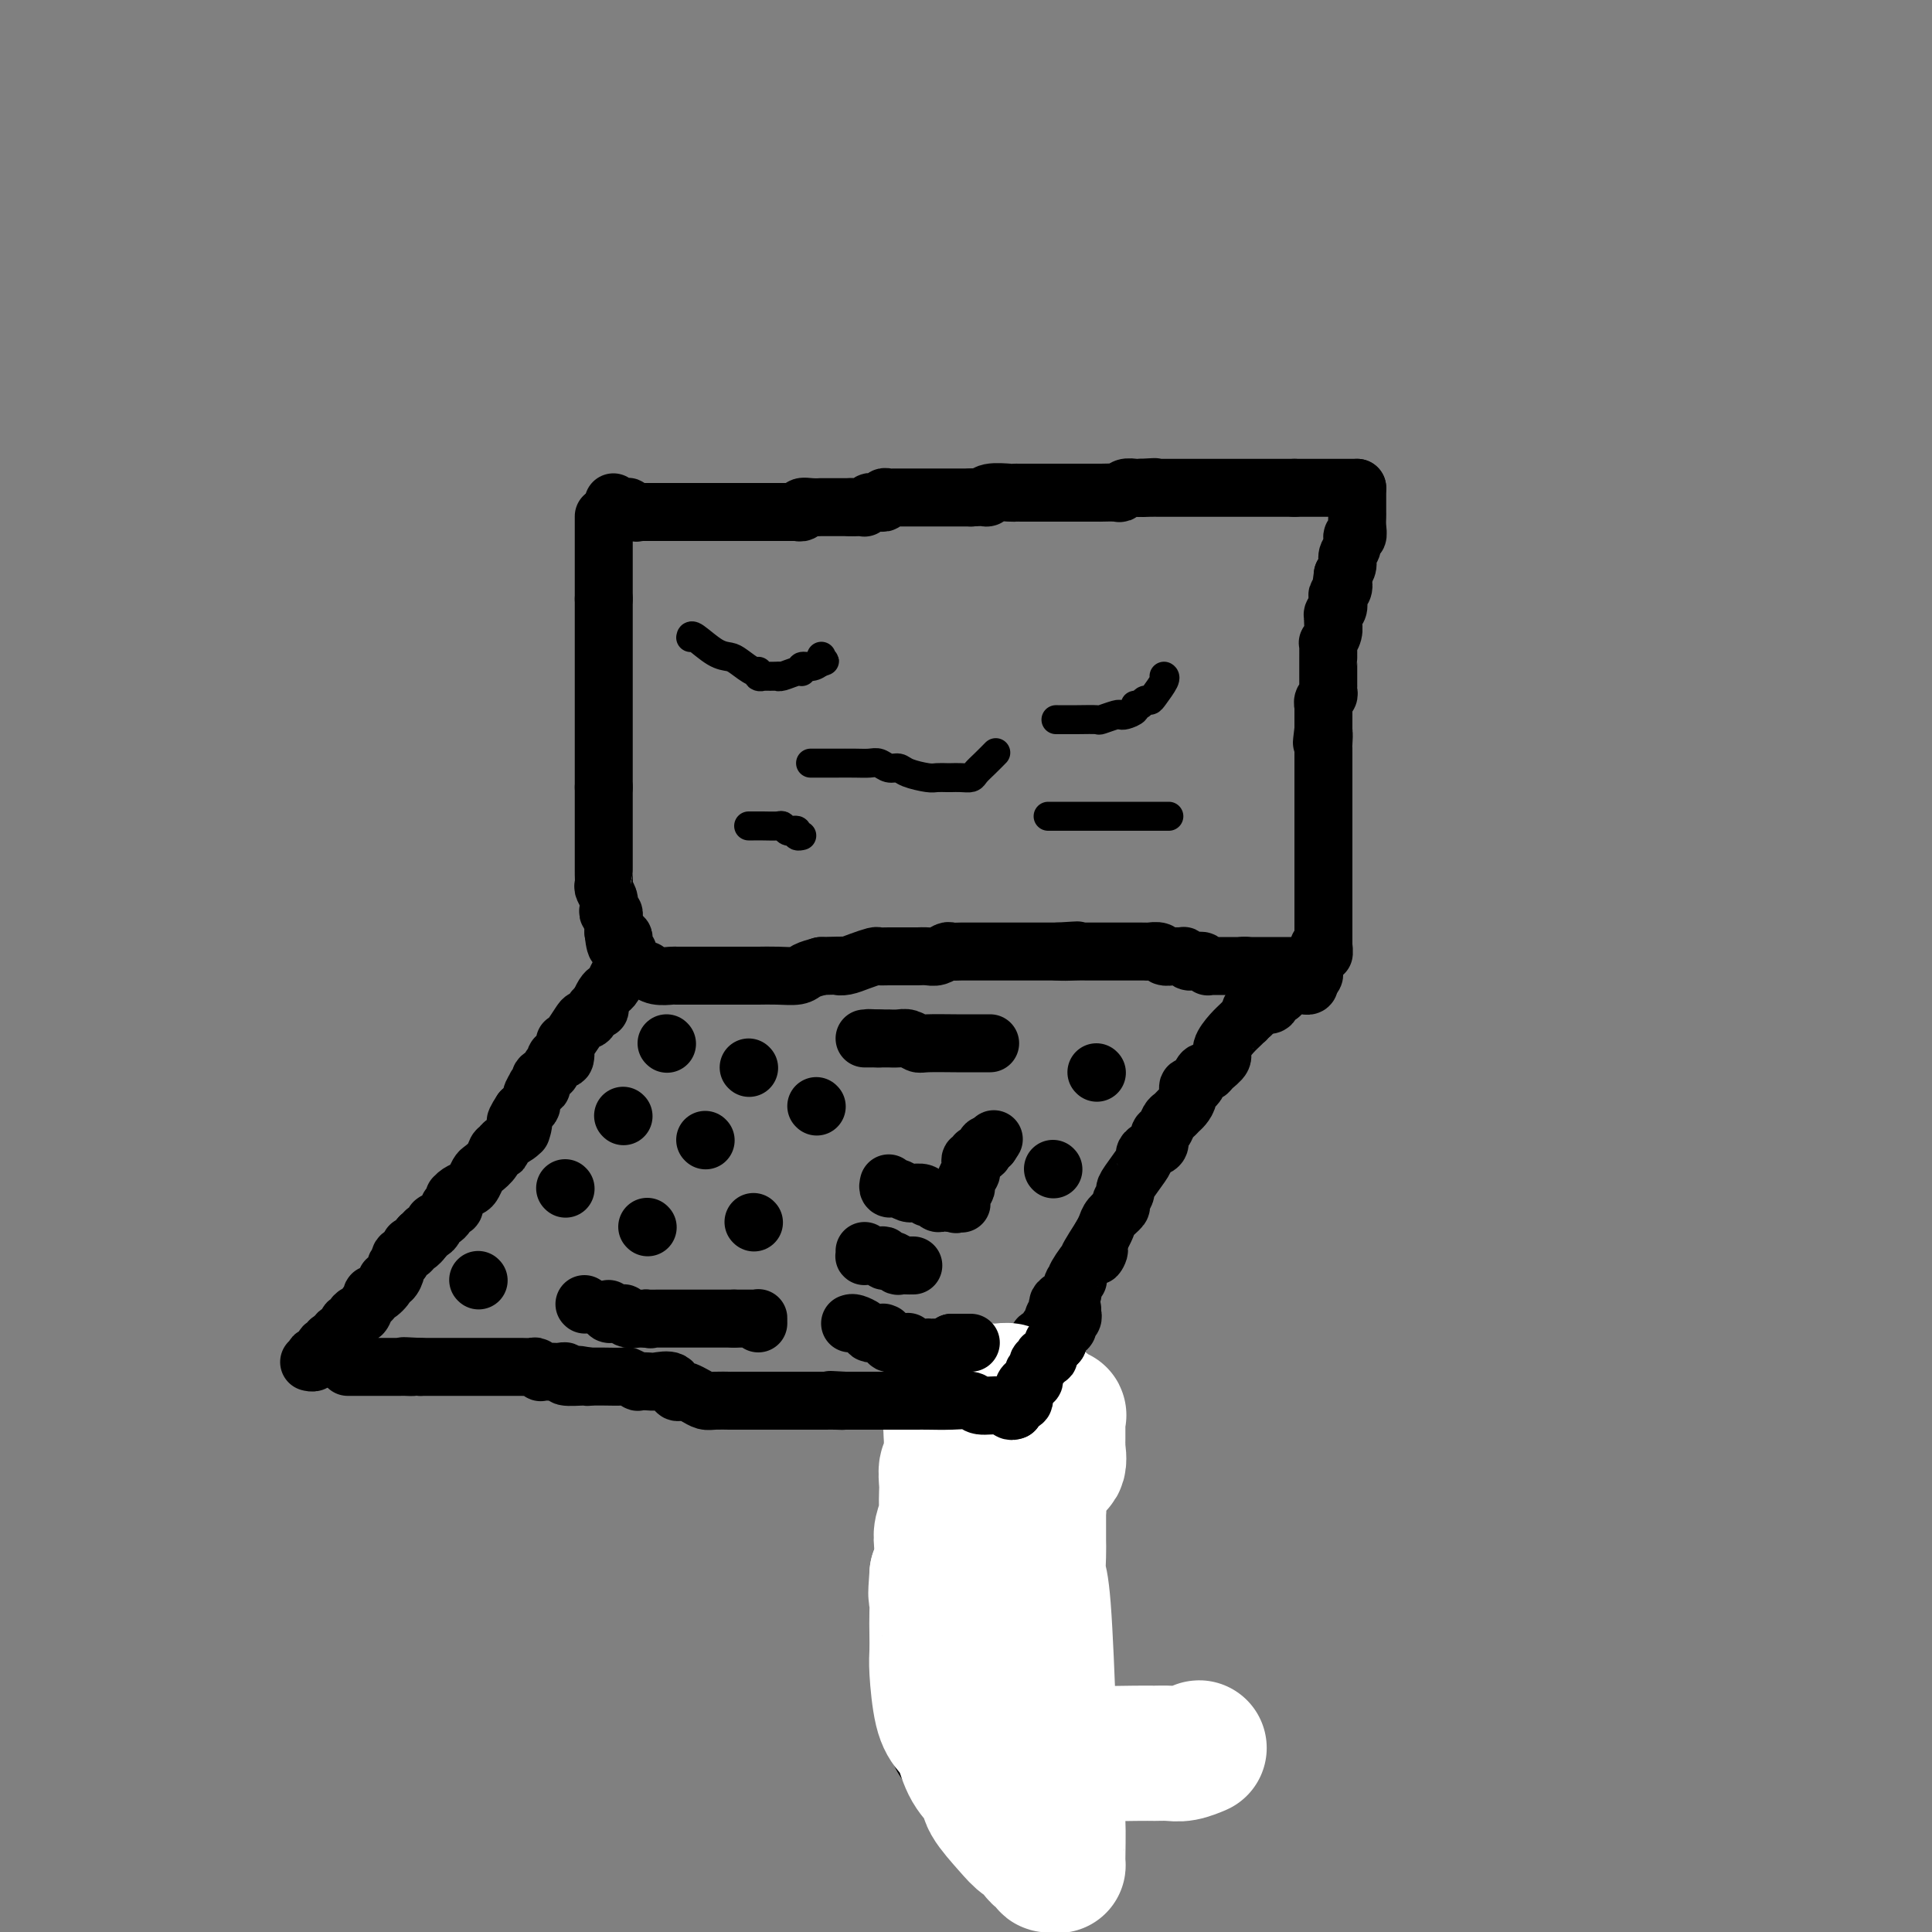 <svg viewBox='0 0 400 400' version='1.1' xmlns='http://www.w3.org/2000/svg' xmlns:xlink='http://www.w3.org/1999/xlink'><rect x="0" y="0" width="400" height="400" fill="#808080" stroke="none"/><g fill='none' stroke='#000000' stroke-width='12' stroke-linecap='round' stroke-linejoin='round'><path d='M125,107c0.000,-0.090 0.000,-0.180 0,0c0.000,0.180 -0.000,0.628 0,1c0.000,0.372 0.000,0.666 0,1c-0.000,0.334 -0.000,0.706 0,1c0.000,0.294 0.000,0.508 0,1c0.000,0.492 0.000,1.262 0,2c0.000,0.738 0.000,1.446 0,2c0.000,0.554 0.000,0.955 0,1c0.000,0.045 0.000,-0.265 0,0c0.000,0.265 0.000,1.104 0,2c0.000,0.896 0.000,1.848 0,2c-0.000,0.152 0.000,-0.498 0,0c0.000,0.498 0.000,2.142 0,3c0.000,0.858 0.000,0.929 0,1'/><path d='M125,124c0.000,2.522 -0.000,0.328 0,0c0.000,-0.328 0.000,1.209 0,2c-0.000,0.791 -0.000,0.837 0,1c0.000,0.163 0.000,0.443 0,1c0.000,0.557 0.000,1.389 0,2c0.000,0.611 0.000,1.000 0,1c0.000,-0.000 0.000,-0.390 0,0c0.000,0.390 0.000,1.561 0,2c0.000,0.439 0.000,0.146 0,0c0.000,-0.146 0.000,-0.146 0,0c-0.000,0.146 0.000,0.437 0,1c0.000,0.563 0.000,1.397 0,2c-0.000,0.603 -0.000,0.975 0,1c0.000,0.025 0.000,-0.296 0,0c-0.000,0.296 -0.000,1.211 0,2c0.000,0.789 -0.000,1.454 0,2c0.000,0.546 -0.000,0.973 0,1c0.000,0.027 -0.000,-0.345 0,0c0.000,0.345 -0.000,1.408 0,2c0.000,0.592 -0.000,0.715 0,1c0.000,0.285 -0.000,0.734 0,1c0.000,0.266 -0.000,0.350 0,1c0.000,0.650 -0.000,1.866 0,3c0.000,1.134 -0.000,2.188 0,3c0.000,0.812 -0.000,1.383 0,2c0.000,0.617 -0.000,1.278 0,2c0.000,0.722 -0.000,1.503 0,2c0.000,0.497 -0.000,0.711 0,1c0.000,0.289 -0.000,0.655 0,1c0.000,0.345 0.000,0.670 0,1c0.000,0.330 0.000,0.665 0,1'/><path d='M125,163c0.000,6.151 0.000,2.029 0,1c-0.000,-1.029 -0.000,1.034 0,2c0.000,0.966 0.000,0.836 0,1c-0.000,0.164 -0.000,0.622 0,1c0.000,0.378 0.000,0.675 0,1c-0.000,0.325 -0.000,0.677 0,1c0.000,0.323 0.000,0.616 0,1c-0.000,0.384 -0.000,0.857 0,1c0.000,0.143 0.000,-0.045 0,0c-0.000,0.045 -0.000,0.323 0,1c0.000,0.677 0.000,1.752 0,2c-0.000,0.248 -0.000,-0.332 0,0c0.000,0.332 0.000,1.577 0,2c-0.000,0.423 -0.000,0.024 0,0c0.000,-0.024 0.000,0.326 0,1c-0.000,0.674 -0.001,1.671 0,2c0.001,0.329 0.004,-0.010 0,0c-0.004,0.010 -0.015,0.370 0,1c0.015,0.630 0.057,1.530 0,2c-0.057,0.470 -0.212,0.508 0,1c0.212,0.492 0.793,1.437 1,2c0.207,0.563 0.041,0.743 0,1c-0.041,0.257 0.041,0.589 0,1c-0.041,0.411 -0.207,0.899 0,1c0.207,0.101 0.788,-0.185 1,0c0.212,0.185 0.057,0.840 0,1c-0.057,0.160 -0.015,-0.173 0,0c0.015,0.173 0.004,0.854 0,1c-0.004,0.146 -0.001,-0.244 0,0c0.001,0.244 0.001,1.122 0,2'/><path d='M127,193c0.552,4.864 0.931,2.024 1,1c0.069,-1.024 -0.174,-0.233 0,0c0.174,0.233 0.765,-0.092 1,0c0.235,0.092 0.116,0.603 0,1c-0.116,0.397 -0.227,0.681 0,1c0.227,0.319 0.793,0.673 1,1c0.207,0.327 0.056,0.626 0,1c-0.056,0.374 -0.016,0.821 0,1c0.016,0.179 0.008,0.089 0,0'/><path d='M130,199c0.006,0.023 0.013,0.047 0,0c-0.013,-0.047 -0.045,-0.164 0,0c0.045,0.164 0.167,0.607 0,1c-0.167,0.393 -0.622,0.734 -1,1c-0.378,0.266 -0.679,0.457 -1,1c-0.321,0.543 -0.660,1.438 -1,2c-0.340,0.562 -0.679,0.790 -1,1c-0.321,0.210 -0.625,0.403 -1,1c-0.375,0.597 -0.821,1.599 -1,2c-0.179,0.401 -0.089,0.200 0,0'/><path d='M124,208c-0.941,1.610 -0.294,1.135 0,1c0.294,-0.135 0.234,0.070 0,0c-0.234,-0.070 -0.644,-0.415 -1,0c-0.356,0.415 -0.659,1.590 -1,2c-0.341,0.410 -0.718,0.054 -1,0c-0.282,-0.054 -0.467,0.193 -1,1c-0.533,0.807 -1.413,2.174 -2,3c-0.587,0.826 -0.879,1.110 -1,1c-0.121,-0.110 -0.070,-0.615 0,0c0.070,0.615 0.158,2.351 0,3c-0.158,0.649 -0.564,0.213 -1,0c-0.436,-0.213 -0.902,-0.201 -1,0c-0.098,0.201 0.172,0.593 0,1c-0.172,0.407 -0.786,0.830 -1,1c-0.214,0.170 -0.029,0.088 0,0c0.029,-0.088 -0.097,-0.182 0,0c0.097,0.182 0.418,0.641 0,1c-0.418,0.359 -1.575,0.618 -2,1c-0.425,0.382 -0.118,0.887 0,1c0.118,0.113 0.047,-0.167 0,0c-0.047,0.167 -0.069,0.782 0,1c0.069,0.218 0.230,0.038 0,0c-0.230,-0.038 -0.850,0.066 -1,0c-0.150,-0.066 0.171,-0.301 0,0c-0.171,0.301 -0.834,1.138 -1,2c-0.166,0.862 0.166,1.747 0,2c-0.166,0.253 -0.828,-0.128 -1,0c-0.172,0.128 0.146,0.765 0,1c-0.146,0.235 -0.756,0.067 -1,0c-0.244,-0.067 -0.122,-0.034 0,0'/><path d='M108,230c-2.474,3.733 -0.660,2.064 0,2c0.660,-0.064 0.168,1.475 0,2c-0.168,0.525 -0.010,0.034 0,0c0.010,-0.034 -0.129,0.389 -1,1c-0.871,0.611 -2.475,1.411 -3,2c-0.525,0.589 0.028,0.969 0,1c-0.028,0.031 -0.638,-0.286 -1,0c-0.362,0.286 -0.477,1.176 -1,2c-0.523,0.824 -1.453,1.583 -2,2c-0.547,0.417 -0.711,0.494 -1,1c-0.289,0.506 -0.704,1.442 -1,2c-0.296,0.558 -0.472,0.737 -1,1c-0.528,0.263 -1.409,0.610 -2,1c-0.591,0.390 -0.891,0.821 -1,1c-0.109,0.179 -0.028,0.104 0,0c0.028,-0.104 0.004,-0.238 0,0c-0.004,0.238 0.014,0.847 0,1c-0.014,0.153 -0.058,-0.148 0,0c0.058,0.148 0.218,0.747 0,1c-0.218,0.253 -0.815,0.159 -1,0c-0.185,-0.159 0.041,-0.383 0,0c-0.041,0.383 -0.350,1.373 -1,2c-0.650,0.627 -1.641,0.890 -2,1c-0.359,0.110 -0.086,0.067 0,0c0.086,-0.067 -0.015,-0.158 0,0c0.015,0.158 0.145,0.564 0,1c-0.145,0.436 -0.565,0.900 -1,1c-0.435,0.100 -0.886,-0.165 -1,0c-0.114,0.165 0.110,0.762 0,1c-0.110,0.238 -0.555,0.119 -1,0'/><path d='M87,256c-3.204,3.570 -0.713,1.496 0,1c0.713,-0.496 -0.352,0.588 -1,1c-0.648,0.412 -0.878,0.153 -1,0c-0.122,-0.153 -0.137,-0.200 0,0c0.137,0.200 0.425,0.645 0,1c-0.425,0.355 -1.563,0.619 -2,1c-0.437,0.381 -0.172,0.880 0,1c0.172,0.120 0.252,-0.140 0,0c-0.252,0.140 -0.836,0.680 -1,1c-0.164,0.320 0.093,0.419 0,1c-0.093,0.581 -0.537,1.643 -1,2c-0.463,0.357 -0.946,0.008 -1,0c-0.054,-0.008 0.322,0.325 0,1c-0.322,0.675 -1.343,1.691 -2,2c-0.657,0.309 -0.949,-0.090 -1,0c-0.051,0.090 0.140,0.668 0,1c-0.140,0.332 -0.612,0.418 -1,1c-0.388,0.582 -0.691,1.658 -1,2c-0.309,0.342 -0.622,-0.052 -1,0c-0.378,0.052 -0.819,0.549 -1,1c-0.181,0.451 -0.101,0.857 0,1c0.101,0.143 0.224,0.023 0,0c-0.224,-0.023 -0.795,0.050 -1,0c-0.205,-0.050 -0.045,-0.225 0,0c0.045,0.225 -0.026,0.848 0,1c0.026,0.152 0.148,-0.166 0,0c-0.148,0.166 -0.565,0.818 -1,1c-0.435,0.182 -0.886,-0.105 -1,0c-0.114,0.105 0.110,0.601 0,1c-0.110,0.399 -0.555,0.699 -1,1'/><path d='M69,278c-3.012,3.399 -1.543,0.897 -1,0c0.543,-0.897 0.160,-0.190 0,0c-0.160,0.190 -0.098,-0.138 0,0c0.098,0.138 0.233,0.741 0,1c-0.233,0.259 -0.833,0.173 -1,0c-0.167,-0.173 0.100,-0.435 0,0c-0.100,0.435 -0.566,1.567 -1,2c-0.434,0.433 -0.834,0.169 -1,0c-0.166,-0.169 -0.096,-0.241 0,0c0.096,0.241 0.218,0.796 0,1c-0.218,0.204 -0.777,0.058 -1,0c-0.223,-0.058 -0.112,-0.029 0,0'/><path d='M127,104c0.022,0.423 0.043,0.845 0,1c-0.043,0.155 -0.151,0.042 0,0c0.151,-0.042 0.562,-0.012 1,0c0.438,0.012 0.905,0.006 1,0c0.095,-0.006 -0.181,-0.012 0,0c0.181,0.012 0.818,0.042 1,0c0.182,-0.042 -0.091,-0.155 0,0c0.091,0.155 0.545,0.577 1,1'/><path d='M131,106c0.857,0.309 1.000,0.083 1,0c-0.000,-0.083 -0.145,-0.022 0,0c0.145,0.022 0.578,0.006 1,0c0.422,-0.006 0.834,-0.002 1,0c0.166,0.002 0.087,0.000 0,0c-0.087,-0.000 -0.183,-0.000 0,0c0.183,0.000 0.645,0.000 1,0c0.355,-0.000 0.602,-0.000 1,0c0.398,0.000 0.947,0.000 1,0c0.053,-0.000 -0.389,-0.000 0,0c0.389,0.000 1.610,0.000 2,0c0.390,-0.000 -0.050,-0.000 0,0c0.050,0.000 0.588,0.000 1,0c0.412,-0.000 0.696,-0.000 1,0c0.304,0.000 0.628,0.000 1,0c0.372,-0.000 0.793,-0.000 1,0c0.207,0.000 0.201,0.000 0,0c-0.201,-0.000 -0.598,-0.000 0,0c0.598,0.000 2.191,0.000 3,0c0.809,-0.000 0.833,-0.000 1,0c0.167,0.000 0.476,0.000 1,0c0.524,-0.000 1.262,-0.000 2,0'/><path d='M150,106c3.401,0.000 2.402,0.000 2,0c-0.402,-0.000 -0.209,-0.000 0,0c0.209,0.000 0.434,0.000 1,0c0.566,-0.000 1.474,-0.000 2,0c0.526,0.000 0.671,0.000 1,0c0.329,-0.000 0.844,-0.000 1,0c0.156,0.000 -0.045,0.000 0,0c0.045,-0.000 0.338,-0.000 1,0c0.662,0.000 1.693,0.000 2,0c0.307,-0.000 -0.111,-0.000 0,0c0.111,0.000 0.752,0.000 1,0c0.248,-0.000 0.103,-0.000 0,0c-0.103,0.000 -0.163,0.000 0,0c0.163,-0.000 0.550,-0.000 1,0c0.450,0.000 0.962,0.001 1,0c0.038,-0.001 -0.398,-0.004 0,0c0.398,0.004 1.629,0.015 2,0c0.371,-0.015 -0.117,-0.057 0,0c0.117,0.057 0.838,0.211 1,0c0.162,-0.211 -0.237,-0.789 0,-1c0.237,-0.211 1.110,-0.057 2,0c0.890,0.057 1.797,0.015 2,0c0.203,-0.015 -0.297,-0.004 0,0c0.297,0.004 1.390,0.001 2,0c0.610,-0.001 0.738,-0.000 1,0c0.262,0.000 0.658,0.000 1,0c0.342,-0.000 0.631,-0.000 1,0c0.369,0.000 0.820,0.000 1,0c0.180,-0.000 0.090,-0.000 0,0'/><path d='M176,105c4.205,-0.156 1.718,-0.046 1,0c-0.718,0.046 0.332,0.026 1,0c0.668,-0.026 0.952,-0.060 1,0c0.048,0.060 -0.141,0.213 0,0c0.141,-0.213 0.611,-0.793 1,-1c0.389,-0.207 0.696,-0.041 1,0c0.304,0.041 0.606,-0.041 1,0c0.394,0.041 0.880,0.207 1,0c0.120,-0.207 -0.126,-0.788 0,-1c0.126,-0.212 0.625,-0.057 1,0c0.375,0.057 0.625,0.015 1,0c0.375,-0.015 0.874,-0.004 1,0c0.126,0.004 -0.121,0.001 0,0c0.121,-0.001 0.610,-0.000 1,0c0.390,0.000 0.682,0.000 1,0c0.318,-0.000 0.663,-0.000 1,0c0.337,0.000 0.668,0.000 1,0c0.332,-0.000 0.666,-0.000 1,0c0.334,0.000 0.666,0.000 1,0c0.334,-0.000 0.668,-0.000 1,0c0.332,0.000 0.662,0.000 1,0c0.338,-0.000 0.685,-0.000 1,0c0.315,0.000 0.600,0.000 1,0c0.400,-0.000 0.917,-0.000 1,0c0.083,0.000 -0.266,0.000 0,0c0.266,-0.000 1.149,-0.000 2,0c0.851,0.000 1.672,0.000 2,0c0.328,-0.000 0.164,-0.000 0,0'/><path d='M201,103c4.548,-0.249 3.417,0.130 3,0c-0.417,-0.130 -0.119,-0.767 1,-1c1.119,-0.233 3.060,-0.062 4,0c0.940,0.062 0.878,0.017 1,0c0.122,-0.017 0.429,-0.004 1,0c0.571,0.004 1.406,0.001 2,0c0.594,-0.001 0.946,-0.000 1,0c0.054,0.000 -0.192,0.000 0,0c0.192,-0.000 0.821,-0.000 1,0c0.179,0.000 -0.093,0.000 0,0c0.093,-0.000 0.550,-0.000 1,0c0.450,0.000 0.891,0.000 1,0c0.109,-0.000 -0.116,-0.000 0,0c0.116,0.000 0.571,0.000 1,0c0.429,-0.000 0.832,-0.000 1,0c0.168,0.000 0.099,0.000 0,0c-0.099,-0.000 -0.230,-0.000 0,0c0.230,0.000 0.821,0.000 1,0c0.179,-0.000 -0.055,-0.000 0,0c0.055,0.000 0.399,0.000 1,0c0.601,-0.000 1.458,-0.000 2,0c0.542,0.000 0.769,0.000 1,0c0.231,-0.000 0.465,-0.000 1,0c0.535,0.000 1.372,0.001 2,0c0.628,-0.001 1.046,-0.004 1,0c-0.046,0.004 -0.556,0.015 0,0c0.556,-0.015 2.176,-0.057 3,0c0.824,0.057 0.850,0.211 1,0c0.150,-0.211 0.425,-0.788 1,-1c0.575,-0.212 1.450,-0.061 2,0c0.550,0.061 0.775,0.030 1,0'/><path d='M236,101c5.611,-0.309 2.137,-0.083 1,0c-1.137,0.083 0.062,0.022 1,0c0.938,-0.022 1.613,-0.006 2,0c0.387,0.006 0.485,0.002 1,0c0.515,-0.002 1.446,-0.000 2,0c0.554,0.000 0.729,0.000 1,0c0.271,-0.000 0.637,-0.000 1,0c0.363,0.000 0.723,0.000 1,0c0.277,-0.000 0.469,-0.000 1,0c0.531,0.000 1.399,0.000 2,0c0.601,-0.000 0.936,-0.000 1,0c0.064,0.000 -0.142,0.000 0,0c0.142,-0.000 0.631,-0.000 1,0c0.369,0.000 0.619,0.000 1,0c0.381,-0.000 0.892,-0.000 1,0c0.108,0.000 -0.189,0.000 0,0c0.189,-0.000 0.864,-0.000 1,0c0.136,0.000 -0.266,0.000 0,0c0.266,-0.000 1.199,-0.000 2,0c0.801,0.000 1.470,0.000 2,0c0.530,-0.000 0.920,-0.000 1,0c0.080,0.000 -0.151,0.000 0,0c0.151,-0.000 0.683,-0.000 1,0c0.317,0.000 0.417,0.000 1,0c0.583,0.000 1.647,-0.000 2,0c0.353,0.000 -0.007,0.000 0,0c0.007,0.000 0.380,-0.000 1,0c0.620,0.000 1.486,0.000 2,0c0.514,0.000 0.677,-0.000 1,0c0.323,0.000 0.807,0.000 1,0c0.193,0.000 0.097,0.000 0,0'/><path d='M268,101c5.051,0.000 1.679,0.000 1,0c-0.679,-0.000 1.334,0.000 2,0c0.666,0.000 -0.015,0.000 0,0c0.015,-0.000 0.726,0.000 1,0c0.274,-0.000 0.111,-0.000 0,0c-0.111,0.000 -0.171,0.000 0,0c0.171,0.000 0.572,0.000 1,0c0.428,0.000 0.884,0.000 1,0c0.116,0.000 -0.109,0.000 0,0c0.109,0.000 0.551,0.000 1,0c0.449,-0.000 0.904,0.000 1,0c0.096,0.000 -0.167,0.000 0,0c0.167,0.000 0.766,0.000 1,0c0.234,0.000 0.104,0.000 0,0c-0.104,0.000 -0.182,-0.000 0,0c0.182,0.000 0.623,0.000 1,0c0.377,0.000 0.689,-0.000 1,0c0.311,0.000 0.622,0.000 1,0c0.378,0.000 0.822,-0.000 1,0c0.178,0.000 0.089,0.000 0,0'/><path d='M281,101c-0.000,0.410 -0.000,0.821 0,1c0.000,0.179 0.000,0.127 0,0c-0.000,-0.127 -0.000,-0.330 0,0c0.000,0.330 0.001,1.193 0,2c-0.001,0.807 -0.004,1.560 0,2c0.004,0.440 0.016,0.569 0,1c-0.016,0.431 -0.061,1.165 0,2c0.061,0.835 0.227,1.771 0,2c-0.227,0.229 -0.848,-0.248 -1,0c-0.152,0.248 0.165,1.221 0,2c-0.165,0.779 -0.814,1.364 -1,2c-0.186,0.636 0.090,1.325 0,2c-0.090,0.675 -0.545,1.338 -1,2'/><path d='M278,119c-0.480,3.191 -0.180,2.168 0,2c0.180,-0.168 0.241,0.518 0,1c-0.241,0.482 -0.782,0.759 -1,1c-0.218,0.241 -0.111,0.445 0,1c0.111,0.555 0.227,1.461 0,2c-0.227,0.539 -0.797,0.712 -1,1c-0.203,0.288 -0.040,0.689 0,1c0.040,0.311 -0.042,0.530 0,1c0.042,0.470 0.207,1.191 0,2c-0.207,0.809 -0.788,1.705 -1,2c-0.212,0.295 -0.057,-0.010 0,0c0.057,0.010 0.015,0.335 0,1c-0.015,0.665 -0.004,1.668 0,2c0.004,0.332 0.001,-0.008 0,0c-0.001,0.008 -0.000,0.366 0,1c0.000,0.634 -0.000,1.546 0,2c0.000,0.454 0.001,0.450 0,1c-0.001,0.550 -0.004,1.653 0,2c0.004,0.347 0.015,-0.060 0,0c-0.015,0.060 -0.057,0.589 0,1c0.057,0.411 0.211,0.703 0,1c-0.211,0.297 -0.789,0.600 -1,1c-0.211,0.400 -0.057,0.898 0,1c0.057,0.102 0.015,-0.193 0,0c-0.015,0.193 -0.004,0.874 0,1c0.004,0.126 0.001,-0.303 0,0c-0.001,0.303 -0.000,1.339 0,2c0.000,0.661 0.000,0.947 0,1c-0.000,0.053 -0.000,-0.128 0,0c0.000,0.128 0.000,0.564 0,1'/><path d='M274,151c-0.619,5.064 -0.166,1.724 0,1c0.166,-0.724 0.044,1.168 0,2c-0.044,0.832 -0.012,0.605 0,1c0.012,0.395 0.003,1.411 0,2c-0.003,0.589 -0.001,0.750 0,1c0.001,0.250 0.000,0.591 0,1c-0.000,0.409 -0.000,0.888 0,1c0.000,0.112 0.000,-0.143 0,0c-0.000,0.143 -0.000,0.683 0,1c0.000,0.317 0.000,0.412 0,1c-0.000,0.588 -0.000,1.668 0,2c0.000,0.332 0.000,-0.085 0,0c-0.000,0.085 -0.000,0.670 0,1c0.000,0.330 0.000,0.403 0,1c-0.000,0.597 -0.000,1.718 0,2c0.000,0.282 0.000,-0.275 0,0c-0.000,0.275 -0.000,1.383 0,2c0.000,0.617 0.000,0.743 0,1c-0.000,0.257 -0.000,0.646 0,1c0.000,0.354 0.000,0.673 0,1c-0.000,0.327 -0.000,0.661 0,1c0.000,0.339 0.000,0.682 0,1c-0.000,0.318 -0.000,0.610 0,1c0.000,0.390 -0.000,0.878 0,1c0.000,0.122 -0.000,-0.121 0,0c0.000,0.121 0.000,0.606 0,1c0.000,0.394 0.000,0.697 0,1'/><path d='M274,179c0.000,4.575 0.000,2.014 0,1c0.000,-1.014 0.000,-0.479 0,0c0.000,0.479 0.000,0.902 0,1c0.000,0.098 0.000,-0.127 0,0c0.000,0.127 0.000,0.608 0,1c0.000,0.392 0.000,0.697 0,1c0.000,0.303 0.000,0.606 0,1c0.000,0.394 0.000,0.880 0,1c0.000,0.120 0.000,-0.126 0,0c0.000,0.126 0.000,0.625 0,1c0.000,0.375 0.000,0.626 0,1c0.000,0.374 0.000,0.870 0,1c0.000,0.130 0.000,-0.106 0,0c0.000,0.106 -0.000,0.553 0,1c0.000,0.447 -0.000,0.894 0,1c0.000,0.106 -0.000,-0.130 0,0c0.000,0.130 -0.000,0.627 0,1c0.000,0.373 -0.000,0.622 0,1c0.000,0.378 -0.000,0.884 0,1c0.000,0.116 -0.000,-0.160 0,0c0.000,0.160 -0.000,0.754 0,1c0.000,0.246 -0.000,0.143 0,0c0.000,-0.143 0.000,-0.327 0,0c0.000,0.327 0.000,1.163 0,2'/><path d='M274,196c0.061,2.642 0.214,0.745 0,0c-0.214,-0.745 -0.793,-0.340 -1,0c-0.207,0.340 -0.041,0.613 0,1c0.041,0.387 -0.041,0.886 0,1c0.041,0.114 0.207,-0.158 0,0c-0.207,0.158 -0.788,0.745 -1,1c-0.212,0.255 -0.056,0.177 0,0c0.056,-0.177 0.011,-0.455 0,0c-0.011,0.455 0.011,1.642 0,2c-0.011,0.358 -0.055,-0.114 0,0c0.055,0.114 0.211,0.814 0,1c-0.211,0.186 -0.788,-0.142 -1,0c-0.212,0.142 -0.061,0.755 0,1c0.061,0.245 0.030,0.123 0,0'/><path d='M271,203c-0.459,1.099 -0.108,0.347 0,0c0.108,-0.347 -0.028,-0.289 0,0c0.028,0.289 0.219,0.810 0,1c-0.219,0.190 -0.847,0.051 -1,0c-0.153,-0.051 0.170,-0.014 0,0c-0.170,0.014 -0.833,0.004 -1,0c-0.167,-0.004 0.162,-0.002 0,0c-0.162,0.002 -0.814,0.004 -1,0c-0.186,-0.004 0.095,-0.015 0,0c-0.095,0.015 -0.565,0.056 -1,0c-0.435,-0.056 -0.835,-0.208 -1,0c-0.165,0.208 -0.096,0.777 0,1c0.096,0.223 0.218,0.098 0,0c-0.218,-0.098 -0.777,-0.171 -1,0c-0.223,0.171 -0.112,0.585 0,1'/><path d='M265,206c-1.170,0.482 -1.096,0.185 -1,0c0.096,-0.185 0.214,-0.260 0,0c-0.214,0.260 -0.761,0.854 -1,1c-0.239,0.146 -0.169,-0.157 0,0c0.169,0.157 0.439,0.774 0,1c-0.439,0.226 -1.585,0.061 -2,0c-0.415,-0.061 -0.097,-0.016 0,0c0.097,0.016 -0.025,0.004 0,0c0.025,-0.004 0.199,-0.001 0,0c-0.199,0.001 -0.771,0.000 -1,0c-0.229,-0.000 -0.114,-0.000 0,0'/><path d='M260,208c0.113,0.425 0.226,0.850 0,1c-0.226,0.150 -0.792,0.025 -1,0c-0.208,-0.025 -0.059,0.048 0,0c0.059,-0.048 0.026,-0.219 0,0c-0.026,0.219 -0.045,0.828 0,1c0.045,0.172 0.156,-0.094 0,0c-0.156,0.094 -0.578,0.547 -1,1'/><path d='M258,211c-0.272,0.425 0.048,-0.014 0,0c-0.048,0.014 -0.465,0.479 -1,1c-0.535,0.521 -1.190,1.096 -2,2c-0.810,0.904 -1.775,2.135 -2,3c-0.225,0.865 0.291,1.362 0,2c-0.291,0.638 -1.387,1.415 -2,2c-0.613,0.585 -0.743,0.978 -1,1c-0.257,0.022 -0.643,-0.328 -1,0c-0.357,0.328 -0.687,1.334 -1,2c-0.313,0.666 -0.609,0.990 -1,1c-0.391,0.010 -0.878,-0.295 -1,0c-0.122,0.295 0.122,1.191 0,2c-0.122,0.809 -0.610,1.530 -1,2c-0.390,0.470 -0.683,0.688 -1,1c-0.317,0.312 -0.658,0.717 -1,1c-0.342,0.283 -0.687,0.443 -1,1c-0.313,0.557 -0.596,1.512 -1,2c-0.404,0.488 -0.930,0.511 -1,1c-0.070,0.489 0.316,1.446 0,2c-0.316,0.554 -1.332,0.705 -2,1c-0.668,0.295 -0.987,0.732 -1,1c-0.013,0.268 0.279,0.366 0,1c-0.279,0.634 -1.131,1.804 -2,3c-0.869,1.196 -1.756,2.418 -2,3c-0.244,0.582 0.156,0.526 0,1c-0.156,0.474 -0.869,1.479 -1,2c-0.131,0.521 0.318,0.557 0,1c-0.318,0.443 -1.405,1.294 -2,2c-0.595,0.706 -0.699,1.267 -1,2c-0.301,0.733 -0.800,1.638 -1,2c-0.200,0.362 -0.100,0.181 0,0'/><path d='M228,256c-4.871,7.564 -2.048,3.974 -1,3c1.048,-0.974 0.320,0.667 0,1c-0.320,0.333 -0.234,-0.641 -1,0c-0.766,0.641 -2.386,2.896 -3,4c-0.614,1.104 -0.224,1.055 0,1c0.224,-0.055 0.280,-0.117 0,0c-0.280,0.117 -0.897,0.411 -1,1c-0.103,0.589 0.308,1.471 0,2c-0.308,0.529 -1.335,0.705 -2,1c-0.665,0.295 -0.967,0.709 -1,1c-0.033,0.291 0.204,0.459 0,1c-0.204,0.541 -0.847,1.454 -1,2c-0.153,0.546 0.184,0.723 0,1c-0.184,0.277 -0.890,0.653 -1,1c-0.110,0.347 0.377,0.665 0,1c-0.377,0.335 -1.618,0.686 -2,1c-0.382,0.314 0.094,0.591 0,1c-0.094,0.409 -0.758,0.951 -1,1c-0.242,0.049 -0.063,-0.395 0,0c0.063,0.395 0.009,1.631 0,2c-0.009,0.369 0.025,-0.127 0,0c-0.025,0.127 -0.111,0.878 0,1c0.111,0.122 0.418,-0.384 0,0c-0.418,0.384 -1.561,1.657 -2,2c-0.439,0.343 -0.174,-0.245 0,0c0.174,0.245 0.257,1.323 0,2c-0.257,0.677 -0.852,0.955 -1,1c-0.148,0.045 0.153,-0.142 0,0c-0.153,0.142 -0.758,0.612 -1,1c-0.242,0.388 -0.121,0.694 0,1'/><path d='M210,289c-3.002,5.588 -1.509,3.058 -1,3c0.509,-0.058 0.032,2.355 0,4c-0.032,1.645 0.380,2.520 0,4c-0.380,1.480 -1.551,3.564 -2,4c-0.449,0.436 -0.176,-0.776 0,0c0.176,0.776 0.253,3.541 0,5c-0.253,1.459 -0.838,1.611 -1,3c-0.162,1.389 0.100,4.013 0,5c-0.100,0.987 -0.562,0.336 -1,1c-0.438,0.664 -0.854,2.643 -1,4c-0.146,1.357 -0.024,2.093 0,3c0.024,0.907 -0.050,1.984 0,3c0.050,1.016 0.224,1.970 0,3c-0.224,1.030 -0.845,2.135 -1,3c-0.155,0.865 0.156,1.491 0,2c-0.156,0.509 -0.778,0.903 -1,2c-0.222,1.097 -0.046,2.899 0,4c0.046,1.101 -0.040,1.501 0,2c0.040,0.499 0.207,1.097 0,2c-0.207,0.903 -0.788,2.111 -1,3c-0.212,0.889 -0.057,1.459 0,2c0.057,0.541 0.015,1.053 0,2c-0.015,0.947 -0.004,2.327 0,3c0.004,0.673 0.001,0.637 0,1c-0.001,0.363 -0.000,1.126 0,2c0.000,0.874 0.000,1.860 0,3c-0.000,1.140 -0.000,2.435 0,3c0.000,0.565 0.000,0.399 0,1c-0.000,0.601 -0.000,1.970 0,3c0.000,1.030 0.000,1.723 0,2c-0.000,0.277 -0.000,0.139 0,0'/></g>
<g fill='none' stroke='#000000' stroke-width='28' stroke-linecap='round' stroke-linejoin='round'><path d='M212,371c-0.024,-0.700 -0.048,-1.401 0,-2c0.048,-0.599 0.167,-1.098 0,-2c-0.167,-0.902 -0.619,-2.208 -1,-4c-0.381,-1.792 -0.691,-4.070 -1,-6c-0.309,-1.930 -0.619,-3.511 -1,-5c-0.381,-1.489 -0.834,-2.887 -1,-4c-0.166,-1.113 -0.044,-1.942 0,-3c0.044,-1.058 0.012,-2.344 0,-3c-0.012,-0.656 -0.003,-0.682 0,-1c0.003,-0.318 0.001,-0.929 0,-1c-0.001,-0.071 -0.000,0.399 0,0c0.000,-0.399 0.000,-1.666 0,-2c-0.000,-0.334 -0.000,0.264 0,0c0.000,-0.264 0.000,-1.391 0,-2c-0.000,-0.609 -0.000,-0.699 0,-1c0.000,-0.301 0.000,-0.812 0,-1c-0.000,-0.188 -0.000,-0.054 0,0c0.000,0.054 0.000,0.027 0,0'/><path d='M208,334c-0.550,-5.839 0.074,-1.935 0,-1c-0.074,0.935 -0.846,-1.099 -1,-2c-0.154,-0.901 0.309,-0.668 0,-1c-0.309,-0.332 -1.389,-1.228 -2,-2c-0.611,-0.772 -0.752,-1.421 -1,-2c-0.248,-0.579 -0.602,-1.088 -1,-2c-0.398,-0.912 -0.839,-2.229 -1,-3c-0.161,-0.771 -0.043,-0.998 0,-1c0.043,-0.002 0.012,0.222 0,0c-0.012,-0.222 -0.003,-0.888 0,-1c0.003,-0.112 0.001,0.331 0,0c-0.001,-0.331 -0.000,-1.436 0,-2c0.000,-0.564 0.000,-0.589 0,-1c-0.000,-0.411 -0.000,-1.209 0,-2c0.000,-0.791 -0.000,-1.574 0,-2c0.000,-0.426 0.000,-0.496 0,-1c-0.000,-0.504 -0.000,-1.442 0,-2c0.000,-0.558 0.001,-0.736 0,-1c-0.001,-0.264 -0.002,-0.613 0,-1c0.002,-0.387 0.008,-0.811 0,-1c-0.008,-0.189 -0.030,-0.142 0,0c0.030,0.142 0.112,0.378 0,0c-0.112,-0.378 -0.419,-1.369 0,-2c0.419,-0.631 1.562,-0.901 2,-1c0.438,-0.099 0.169,-0.027 0,0c-0.169,0.027 -0.238,0.007 0,0c0.238,-0.007 0.782,-0.002 1,0c0.218,0.002 0.109,0.001 0,0'/><path d='M205,303c0.376,-0.420 -0.182,-0.970 0,-2c0.182,-1.030 1.106,-2.539 2,-3c0.894,-0.461 1.760,0.126 2,0c0.240,-0.126 -0.146,-0.965 0,-2c0.146,-1.035 0.824,-2.267 1,-3c0.176,-0.733 -0.149,-0.967 0,-1c0.149,-0.033 0.772,0.135 1,0c0.228,-0.135 0.061,-0.572 0,-1c-0.061,-0.428 -0.016,-0.846 0,-1c0.016,-0.154 0.005,-0.044 0,0c-0.005,0.044 -0.002,0.022 0,0'/><path d='M197,329c-0.113,0.296 -0.226,0.593 0,3c0.226,2.407 0.793,6.925 1,10c0.207,3.075 0.056,4.708 0,6c-0.056,1.292 -0.015,2.243 0,3c0.015,0.757 0.004,1.320 0,2c-0.004,0.680 -0.001,1.478 0,2c0.001,0.522 0.000,0.767 0,1c-0.000,0.233 -0.000,0.455 0,1c0.000,0.545 0.000,1.414 0,2c-0.000,0.586 -0.000,0.888 0,1c0.000,0.112 0.000,0.032 0,0c-0.000,-0.032 -0.000,-0.016 0,0'/></g>
<g fill='none' stroke='#FFFFFF' stroke-width='28' stroke-linecap='round' stroke-linejoin='round'><path d='M217,369c0.006,0.315 0.012,0.630 0,-1c-0.012,-1.630 -0.042,-5.206 0,-7c0.042,-1.794 0.155,-1.807 0,-7c-0.155,-5.193 -0.577,-15.567 -1,-21c-0.423,-5.433 -0.845,-5.924 -1,-7c-0.155,-1.076 -0.041,-2.737 0,-4c0.041,-1.263 0.011,-2.128 0,-3c-0.011,-0.872 -0.003,-1.752 0,-2c0.003,-0.248 0.001,0.137 0,0c-0.001,-0.137 -0.000,-0.797 0,-1c0.000,-0.203 0.000,0.051 0,0c-0.000,-0.051 -0.000,-0.405 0,-1c0.000,-0.595 0.000,-1.430 0,-2c-0.000,-0.570 -0.000,-0.874 0,-1c0.000,-0.126 0.000,-0.072 0,0c-0.000,0.072 -0.000,0.164 0,0c0.000,-0.164 0.000,-0.582 0,-1'/><path d='M215,311c-0.313,-8.944 -0.096,-2.302 0,0c0.096,2.302 0.072,0.266 0,-1c-0.072,-1.266 -0.191,-1.761 0,-2c0.191,-0.239 0.692,-0.222 1,-1c0.308,-0.778 0.422,-2.351 1,-3c0.578,-0.649 1.619,-0.374 2,-1c0.381,-0.626 0.102,-2.153 0,-3c-0.102,-0.847 -0.027,-1.015 0,-1c0.027,0.015 0.007,0.211 0,0c-0.007,-0.211 -0.002,-0.830 0,-1c0.002,-0.170 0.000,0.109 0,0c-0.000,-0.109 0.000,-0.607 0,-1c-0.000,-0.393 -0.001,-0.679 0,-1c0.001,-0.321 0.002,-0.675 0,-1c-0.002,-0.325 -0.008,-0.622 0,-1c0.008,-0.378 0.031,-0.836 0,-1c-0.031,-0.164 -0.116,-0.034 0,0c0.116,0.034 0.433,-0.029 0,0c-0.433,0.029 -1.618,0.151 -2,0c-0.382,-0.151 0.037,-0.575 0,-1c-0.037,-0.425 -0.532,-0.850 -1,-1c-0.468,-0.150 -0.910,-0.027 -1,0c-0.090,0.027 0.172,-0.044 0,0c-0.172,0.044 -0.777,0.204 -1,0c-0.223,-0.204 -0.064,-0.773 0,-1c0.064,-0.227 0.032,-0.114 0,0'/><path d='M214,290c-0.643,-0.614 0.249,-0.149 0,0c-0.249,0.149 -1.638,-0.016 -2,0c-0.362,0.016 0.304,0.215 0,0c-0.304,-0.215 -1.578,-0.842 -2,-1c-0.422,-0.158 0.007,0.154 0,0c-0.007,-0.154 -0.449,-0.773 -1,-1c-0.551,-0.227 -1.212,-0.061 -2,0c-0.788,0.061 -1.703,0.016 -2,0c-0.297,-0.016 0.025,-0.004 0,0c-0.025,0.004 -0.398,-0.001 -1,0c-0.602,0.001 -1.435,0.007 -2,0c-0.565,-0.007 -0.863,-0.029 -1,0c-0.137,0.029 -0.114,0.107 0,0c0.114,-0.107 0.317,-0.401 0,0c-0.317,0.401 -1.156,1.495 -2,2c-0.844,0.505 -1.694,0.420 -2,2c-0.306,1.580 -0.068,4.826 0,6c0.068,1.174 -0.034,0.277 0,1c0.034,0.723 0.205,3.065 0,4c-0.205,0.935 -0.786,0.462 -1,1c-0.214,0.538 -0.061,2.087 0,3c0.061,0.913 0.030,1.191 0,2c-0.030,0.809 -0.060,2.149 0,3c0.060,0.851 0.209,1.211 0,2c-0.209,0.789 -0.778,2.005 -1,3c-0.222,0.995 -0.098,1.768 0,3c0.098,1.232 0.171,2.923 0,4c-0.171,1.077 -0.585,1.538 -1,2'/><path d='M194,326c-0.464,5.973 -0.125,3.906 0,4c0.125,0.094 0.036,2.349 0,4c-0.036,1.651 -0.018,2.697 0,4c0.018,1.303 0.035,2.864 0,4c-0.035,1.136 -0.124,1.847 0,4c0.124,2.153 0.461,5.749 1,8c0.539,2.251 1.279,3.156 2,4c0.721,0.844 1.421,1.625 2,3c0.579,1.375 1.036,3.342 2,5c0.964,1.658 2.433,3.006 3,4c0.567,0.994 0.231,1.632 1,3c0.769,1.368 2.645,3.466 4,5c1.355,1.534 2.191,2.506 3,3c0.809,0.494 1.593,0.511 2,1c0.407,0.489 0.439,1.451 1,2c0.561,0.549 1.653,0.686 2,1c0.347,0.314 -0.050,0.805 0,1c0.050,0.195 0.547,0.095 1,0c0.453,-0.095 0.863,-0.186 1,0c0.137,0.186 0.003,0.648 0,-1c-0.003,-1.648 0.126,-5.407 0,-8c-0.126,-2.593 -0.506,-4.021 -1,-5c-0.494,-0.979 -1.101,-1.510 -2,-3c-0.899,-1.490 -2.088,-3.940 -3,-5c-0.912,-1.060 -1.546,-0.732 -2,-1c-0.454,-0.268 -0.727,-1.134 -1,-2'/><path d='M210,361c-1.232,-1.701 -0.313,-0.453 0,0c0.313,0.453 0.019,0.111 0,0c-0.019,-0.111 0.236,0.009 1,0c0.764,-0.009 2.038,-0.146 4,0c1.962,0.146 4.612,0.575 6,1c1.388,0.425 1.515,0.847 4,1c2.485,0.153 7.329,0.037 10,0c2.671,-0.037 3.171,0.004 4,0c0.829,-0.004 1.987,-0.054 3,0c1.013,0.054 1.880,0.210 3,0c1.120,-0.210 2.494,-0.787 3,-1c0.506,-0.213 0.145,-0.061 0,0c-0.145,0.061 -0.072,0.030 0,0'/></g>
<g fill='none' stroke='#000000' stroke-width='12' stroke-linecap='round' stroke-linejoin='round'><path d='M222,271c-0.002,0.416 -0.005,0.832 0,1c0.005,0.168 0.016,0.087 0,0c-0.016,-0.087 -0.061,-0.181 0,0c0.061,0.181 0.226,0.637 0,1c-0.226,0.363 -0.844,0.632 -1,1c-0.156,0.368 0.151,0.834 0,1c-0.151,0.166 -0.758,0.033 -1,0c-0.242,-0.033 -0.117,0.032 0,0c0.117,-0.032 0.227,-0.163 0,0c-0.227,0.163 -0.792,0.621 -1,1c-0.208,0.379 -0.059,0.680 0,1c0.059,0.320 0.030,0.660 0,1'/><path d='M219,278c-0.707,1.034 -0.973,0.119 -1,0c-0.027,-0.119 0.185,0.557 0,1c-0.185,0.443 -0.768,0.654 -1,1c-0.232,0.346 -0.114,0.829 0,1c0.114,0.171 0.223,0.031 0,0c-0.223,-0.031 -0.778,0.048 -1,0c-0.222,-0.048 -0.111,-0.224 0,0c0.111,0.224 0.222,0.848 0,1c-0.222,0.152 -0.778,-0.167 -1,0c-0.222,0.167 -0.111,0.819 0,1c0.111,0.181 0.222,-0.109 0,0c-0.222,0.109 -0.776,0.617 -1,1c-0.224,0.383 -0.116,0.641 0,1c0.116,0.359 0.241,0.818 0,1c-0.241,0.182 -0.849,0.087 -1,0c-0.151,-0.087 0.156,-0.164 0,0c-0.156,0.164 -0.774,0.570 -1,1c-0.226,0.430 -0.061,0.885 0,1c0.061,0.115 0.017,-0.110 0,0c-0.017,0.110 -0.009,0.555 0,1'/><path d='M212,289c-1.018,1.929 -0.062,1.253 0,1c0.062,-0.253 -0.768,-0.082 -1,0c-0.232,0.082 0.134,0.073 0,0c-0.134,-0.073 -0.768,-0.212 -1,0c-0.232,0.212 -0.062,0.775 0,1c0.062,0.225 0.017,0.112 0,0c-0.017,-0.112 -0.004,-0.222 0,0c0.004,0.222 0.001,0.778 0,1c-0.001,0.222 -0.001,0.111 0,0'/><path d='M210,292c-0.307,0.121 -0.615,0.243 -1,0c-0.385,-0.243 -0.849,-0.850 -2,-1c-1.151,-0.150 -2.991,0.156 -4,0c-1.009,-0.156 -1.187,-0.774 -2,-1c-0.813,-0.226 -2.261,-0.061 -4,0c-1.739,0.061 -3.769,0.016 -5,0c-1.231,-0.016 -1.663,-0.004 -2,0c-0.337,0.004 -0.580,0.001 -1,0c-0.420,-0.001 -1.019,-0.000 -2,0c-0.981,0.000 -2.346,0.000 -3,0c-0.654,-0.000 -0.598,-0.000 -1,0c-0.402,0.000 -1.262,0.000 -2,0c-0.738,-0.000 -1.352,-0.000 -2,0c-0.648,0.000 -1.328,0.000 -2,0c-0.672,-0.000 -1.336,-0.000 -2,0'/><path d='M175,290c-5.608,-0.309 -2.128,-0.083 -1,0c1.128,0.083 -0.096,0.022 -1,0c-0.904,-0.022 -1.488,-0.006 -2,0c-0.512,0.006 -0.951,0.002 -1,0c-0.049,-0.002 0.291,-0.000 0,0c-0.291,0.000 -1.213,0.000 -2,0c-0.787,-0.000 -1.438,-0.000 -2,0c-0.562,0.000 -1.033,0.000 -1,0c0.033,-0.000 0.570,0.000 0,0c-0.570,-0.000 -2.248,-0.000 -3,0c-0.752,0.000 -0.577,0.000 -1,0c-0.423,-0.000 -1.444,-0.000 -2,0c-0.556,0.000 -0.649,0.001 -2,0c-1.351,-0.001 -3.961,-0.003 -5,0c-1.039,0.003 -0.506,0.011 -1,0c-0.494,-0.011 -2.016,-0.042 -3,0c-0.984,0.042 -1.430,0.157 -2,0c-0.570,-0.157 -1.264,-0.585 -2,-1c-0.736,-0.415 -1.513,-0.815 -2,-1c-0.487,-0.185 -0.682,-0.155 -1,0c-0.318,0.155 -0.759,0.433 -1,0c-0.241,-0.433 -0.283,-1.579 -1,-2c-0.717,-0.421 -2.109,-0.117 -3,0c-0.891,0.117 -1.282,0.045 -2,0c-0.718,-0.045 -1.763,-0.065 -2,0c-0.237,0.065 0.335,0.213 0,0c-0.335,-0.213 -1.576,-0.789 -2,-1c-0.424,-0.211 -0.031,-0.056 -1,0c-0.969,0.056 -3.299,0.015 -4,0c-0.701,-0.015 0.228,-0.004 0,0c-0.228,0.004 -1.614,0.002 -3,0'/><path d='M122,285c-4.314,-0.769 -2.101,-0.192 -1,0c1.101,0.192 1.088,-0.001 0,0c-1.088,0.001 -3.252,0.196 -4,0c-0.748,-0.196 -0.080,-0.784 0,-1c0.080,-0.216 -0.427,-0.062 -1,0c-0.573,0.062 -1.213,0.031 -2,0c-0.787,-0.031 -1.720,-0.061 -2,0c-0.280,0.061 0.094,0.212 0,0c-0.094,-0.212 -0.654,-0.789 -1,-1c-0.346,-0.211 -0.477,-0.057 -1,0c-0.523,0.057 -1.437,0.015 -2,0c-0.563,-0.015 -0.776,-0.004 -1,0c-0.224,0.004 -0.458,0.001 -1,0c-0.542,-0.001 -1.393,-0.000 -2,0c-0.607,0.000 -0.970,0.000 -1,0c-0.030,-0.000 0.272,-0.000 0,0c-0.272,0.000 -1.120,0.000 -2,0c-0.880,-0.000 -1.794,-0.000 -2,0c-0.206,0.000 0.296,0.000 0,0c-0.296,-0.000 -1.390,-0.000 -2,0c-0.610,0.000 -0.736,0.000 -1,0c-0.264,-0.000 -0.666,-0.000 -1,0c-0.334,0.000 -0.601,0.000 -1,0c-0.399,-0.000 -0.929,-0.000 -1,0c-0.071,0.000 0.318,0.000 0,0c-0.318,-0.000 -1.342,-0.000 -2,0c-0.658,0.000 -0.950,0.000 -1,0c-0.050,-0.000 0.141,-0.000 0,0c-0.141,0.000 -0.615,0.000 -1,0c-0.385,-0.000 -0.681,-0.000 -1,0c-0.319,0.000 -0.659,0.000 -1,0'/><path d='M87,283c-5.824,-0.309 -2.884,-0.083 -2,0c0.884,0.083 -0.289,0.022 -1,0c-0.711,-0.022 -0.961,-0.006 -1,0c-0.039,0.006 0.131,0.002 0,0c-0.131,-0.002 -0.565,-0.000 -1,0c-0.435,0.000 -0.873,0.000 -1,0c-0.127,-0.000 0.055,-0.000 0,0c-0.055,0.000 -0.347,0.000 -1,0c-0.653,-0.000 -1.666,-0.000 -2,0c-0.334,0.000 0.012,0.000 0,0c-0.012,-0.000 -0.380,-0.000 -1,0c-0.620,0.000 -1.490,0.000 -2,0c-0.510,-0.000 -0.659,-0.000 -1,0c-0.341,0.000 -0.875,0.000 -1,0c-0.125,-0.000 0.159,-0.000 0,0c-0.159,0.000 -0.760,0.000 -1,0c-0.240,-0.000 -0.120,-0.000 0,0'/><path d='M134,201c-0.139,-0.113 -0.278,-0.226 0,0c0.278,0.226 0.974,0.793 2,1c1.026,0.207 2.381,0.056 3,0c0.619,-0.056 0.500,-0.015 1,0c0.500,0.015 1.619,0.004 3,0c1.381,-0.004 3.026,-0.001 4,0c0.974,0.001 1.278,0.000 2,0c0.722,-0.000 1.864,0.001 3,0c1.136,-0.001 2.267,-0.003 3,0c0.733,0.003 1.066,0.012 2,0c0.934,-0.012 2.467,-0.044 4,0c1.533,0.044 3.067,0.166 4,0c0.933,-0.166 1.267,-0.619 2,-1c0.733,-0.381 1.867,-0.691 3,-1'/><path d='M170,200c6.451,-0.167 4.578,-0.083 4,0c-0.578,0.083 0.138,0.166 1,0c0.862,-0.166 1.870,-0.580 3,-1c1.130,-0.420 2.382,-0.844 3,-1c0.618,-0.156 0.603,-0.042 1,0c0.397,0.042 1.205,0.011 2,0c0.795,-0.011 1.578,-0.003 2,0c0.422,0.003 0.483,0.002 1,0c0.517,-0.002 1.490,-0.004 2,0c0.510,0.004 0.555,0.015 1,0c0.445,-0.015 1.289,-0.057 2,0c0.711,0.057 1.290,0.211 2,0c0.710,-0.211 1.552,-0.789 2,-1c0.448,-0.211 0.504,-0.057 1,0c0.496,0.057 1.433,0.015 2,0c0.567,-0.015 0.766,-0.004 1,0c0.234,0.004 0.504,0.001 1,0c0.496,-0.001 1.219,-0.000 2,0c0.781,0.000 1.620,0.000 2,0c0.380,-0.000 0.300,-0.000 1,0c0.700,0.000 2.180,0.000 3,0c0.820,-0.000 0.980,-0.000 1,0c0.020,0.000 -0.100,0.000 0,0c0.100,-0.000 0.421,-0.000 1,0c0.579,0.000 1.416,0.000 2,0c0.584,-0.000 0.916,-0.000 1,0c0.084,0.000 -0.080,0.000 0,0c0.080,-0.000 0.403,-0.000 1,0c0.597,0.000 1.468,0.000 2,0c0.532,-0.000 0.723,-0.000 1,0c0.277,0.000 0.638,0.000 1,0'/><path d='M219,197c7.643,-0.464 2.251,-0.124 1,0c-1.251,0.124 1.641,0.033 3,0c1.359,-0.033 1.186,-0.009 2,0c0.814,0.009 2.616,0.002 3,0c0.384,-0.002 -0.650,-0.001 0,0c0.650,0.001 2.985,0.000 4,0c1.015,-0.000 0.710,-0.001 1,0c0.290,0.001 1.176,0.004 2,0c0.824,-0.004 1.585,-0.015 2,0c0.415,0.015 0.483,0.057 1,0c0.517,-0.057 1.483,-0.212 2,0c0.517,0.212 0.586,0.793 1,1c0.414,0.207 1.171,0.041 2,0c0.829,-0.041 1.728,0.042 2,0c0.272,-0.042 -0.082,-0.208 0,0c0.082,0.208 0.600,0.792 1,1c0.400,0.208 0.682,0.042 1,0c0.318,-0.042 0.673,0.041 1,0c0.327,-0.041 0.626,-0.207 1,0c0.374,0.207 0.825,0.788 1,1c0.175,0.212 0.075,0.057 0,0c-0.075,-0.057 -0.126,-0.015 0,0c0.126,0.015 0.429,0.004 1,0c0.571,-0.004 1.410,-0.001 2,0c0.590,0.001 0.932,0.000 1,0c0.068,-0.000 -0.136,-0.000 0,0c0.136,0.000 0.614,0.000 1,0c0.386,-0.000 0.681,-0.000 1,0c0.319,0.000 0.663,0.000 1,0c0.337,-0.000 0.669,-0.000 1,0'/><path d='M258,200c5.969,0.464 1.391,0.124 0,0c-1.391,-0.124 0.406,-0.033 1,0c0.594,0.033 -0.013,0.009 0,0c0.013,-0.009 0.648,-0.002 1,0c0.352,0.002 0.423,0.001 1,0c0.577,-0.001 1.660,-0.000 2,0c0.340,0.000 -0.063,0.000 0,0c0.063,-0.000 0.591,-0.000 1,0c0.409,0.000 0.697,0.000 1,0c0.303,-0.000 0.620,-0.000 1,0c0.380,0.000 0.823,0.000 1,0c0.177,-0.000 0.089,-0.000 0,0'/><path d='M138,216c0.000,0.000 0.100,0.100 0.1,0.1'/><path d='M129,231c0.000,0.000 0.100,0.100 0.1,0.1'/><path d='M117,246c0.000,0.000 0.100,0.100 0.1,0.1'/><path d='M99,265c0.000,0.000 0.100,0.100 0.1,0.1'/><path d='M121,270c0.000,0.000 0.100,0.100 0.1,0.1'/><path d='M134,254c0.000,0.000 0.100,0.100 0.1,0.1'/><path d='M146,236c0.000,0.000 0.100,0.100 0.1,0.1'/><path d='M155,221c0.000,0.000 0.100,0.100 0.1,0.1'/><path d='M126,271c-0.130,0.422 -0.260,0.844 0,1c0.260,0.156 0.908,0.046 1,0c0.092,-0.046 -0.374,-0.026 0,0c0.374,0.026 1.588,0.060 2,0c0.412,-0.060 0.022,-0.212 0,0c-0.022,0.212 0.323,0.789 1,1c0.677,0.211 1.687,0.057 2,0c0.313,-0.057 -0.069,-0.015 0,0c0.069,0.015 0.591,0.004 1,0c0.409,-0.004 0.704,-0.002 1,0'/><path d='M134,273c1.267,0.309 0.433,0.083 0,0c-0.433,-0.083 -0.467,-0.022 0,0c0.467,0.022 1.435,0.006 2,0c0.565,-0.006 0.729,-0.002 1,0c0.271,0.002 0.650,0.000 1,0c0.350,-0.000 0.672,-0.000 1,0c0.328,0.000 0.662,0.000 1,0c0.338,-0.000 0.678,-0.000 1,0c0.322,0.000 0.624,0.000 1,0c0.376,-0.000 0.825,-0.000 1,0c0.175,0.000 0.075,0.000 0,0c-0.075,-0.000 -0.126,-0.000 0,0c0.126,0.000 0.430,0.000 1,0c0.570,-0.000 1.407,-0.000 2,0c0.593,0.000 0.943,0.000 1,0c0.057,-0.000 -0.178,-0.000 0,0c0.178,0.000 0.769,0.000 1,0c0.231,-0.000 0.103,-0.000 0,0c-0.103,0.000 -0.182,0.000 0,0c0.182,-0.000 0.623,-0.000 1,0c0.377,0.000 0.689,0.000 1,0c0.311,-0.000 0.622,-0.000 1,0c0.378,0.000 0.822,0.000 1,0c0.178,0.000 0.089,0.000 0,0'/><path d='M152,273c2.715,0.000 0.502,0.000 0,0c-0.502,-0.000 0.705,-0.000 1,0c0.295,0.000 -0.324,0.000 0,0c0.324,-0.000 1.589,-0.000 2,0c0.411,0.000 -0.034,0.000 0,0c0.034,-0.000 0.545,-0.001 1,0c0.455,0.001 0.854,0.004 1,0c0.146,-0.004 0.039,-0.015 0,0c-0.039,0.015 -0.010,0.056 0,0c0.010,-0.056 0.003,-0.207 0,0c-0.003,0.207 -0.001,0.774 0,1c0.001,0.226 0.000,0.113 0,0'/><path d='M176,274c0.223,-0.083 0.445,-0.166 1,0c0.555,0.166 1.441,0.581 2,1c0.559,0.419 0.790,0.843 1,1c0.210,0.157 0.400,0.046 1,0c0.600,-0.046 1.611,-0.027 2,0c0.389,0.027 0.156,0.064 0,0c-0.156,-0.064 -0.235,-0.227 0,0c0.235,0.227 0.784,0.845 1,1c0.216,0.155 0.099,-0.154 0,0c-0.099,0.154 -0.181,0.772 0,1c0.181,0.228 0.623,0.065 1,0c0.377,-0.065 0.688,-0.033 1,0'/><path d='M186,278c2.003,0.635 2.010,0.223 2,0c-0.010,-0.223 -0.039,-0.256 0,0c0.039,0.256 0.144,0.801 1,1c0.856,0.199 2.463,0.053 3,0c0.537,-0.053 0.003,-0.014 0,0c-0.003,0.014 0.525,0.004 1,0c0.475,-0.004 0.897,-0.001 1,0c0.103,0.001 -0.112,0.000 0,0c0.112,-0.000 0.552,0.001 1,0c0.448,-0.001 0.905,-0.003 1,0c0.095,0.003 -0.170,0.011 0,0c0.170,-0.011 0.777,-0.041 1,0c0.223,0.041 0.064,0.155 0,0c-0.064,-0.155 -0.032,-0.577 0,-1'/><path d='M197,278c1.879,0.000 1.078,0.000 1,0c-0.078,0.000 0.567,0.000 1,0c0.433,0.000 0.655,0.000 1,0c0.345,0.000 0.813,0.000 1,0c0.187,0.000 0.094,0.000 0,0'/><path d='M179,259c0.016,0.422 0.033,0.844 0,1c-0.033,0.156 -0.115,0.046 0,0c0.115,-0.046 0.427,-0.026 1,0c0.573,0.026 1.407,0.060 2,0c0.593,-0.060 0.946,-0.213 1,0c0.054,0.213 -0.192,0.793 0,1c0.192,0.207 0.820,0.041 1,0c0.180,-0.041 -0.088,0.041 0,0c0.088,-0.041 0.532,-0.207 1,0c0.468,0.207 0.962,0.788 1,1c0.038,0.212 -0.378,0.057 0,0c0.378,-0.057 1.551,-0.015 2,0c0.449,0.015 0.173,0.004 0,0c-0.173,-0.004 -0.242,-0.001 0,0c0.242,0.001 0.796,0.000 1,0c0.204,-0.000 0.058,-0.000 0,0c-0.058,0.000 -0.029,0.000 0,0'/><path d='M184,245c-0.097,0.414 -0.193,0.829 0,1c0.193,0.171 0.677,0.099 1,0c0.323,-0.099 0.486,-0.224 1,0c0.514,0.224 1.381,0.796 2,1c0.619,0.204 0.992,0.040 1,0c0.008,-0.040 -0.349,0.046 0,0c0.349,-0.046 1.403,-0.222 2,0c0.597,0.222 0.738,0.844 1,1c0.262,0.156 0.644,-0.154 1,0c0.356,0.154 0.687,0.773 1,1c0.313,0.227 0.610,0.061 1,0c0.390,-0.061 0.874,-0.016 1,0c0.126,0.016 -0.107,0.005 0,0c0.107,-0.005 0.553,-0.002 1,0'/><path d='M197,249c1.966,0.617 0.382,0.158 0,0c-0.382,-0.158 0.438,-0.016 1,0c0.562,0.016 0.868,-0.094 1,0c0.132,0.094 0.092,0.390 0,0c-0.092,-0.390 -0.235,-1.468 0,-2c0.235,-0.532 0.848,-0.520 1,-1c0.152,-0.480 -0.155,-1.453 0,-2c0.155,-0.547 0.774,-0.668 1,-1c0.226,-0.332 0.061,-0.874 0,-1c-0.061,-0.126 -0.016,0.163 0,0c0.016,-0.163 0.003,-0.780 0,-1c-0.003,-0.220 0.003,-0.044 0,0c-0.003,0.044 -0.016,-0.045 0,0c0.016,0.045 0.059,0.223 0,0c-0.059,-0.223 -0.222,-0.847 0,-1c0.222,-0.153 0.829,0.166 1,0c0.171,-0.166 -0.094,-0.815 0,-1c0.094,-0.185 0.547,0.094 1,0c0.453,-0.094 0.905,-0.561 1,-1c0.095,-0.439 -0.167,-0.849 0,-1c0.167,-0.151 0.762,-0.043 1,0c0.238,0.043 0.119,0.022 0,0'/><path d='M205,237c1.333,-2.000 0.667,-1.000 0,0'/><path d='M218,242c0.000,0.000 0.100,0.100 0.1,0.1'/><path d='M227,222c0.000,0.000 0.100,0.100 0.1,0.1'/><path d='M205,216c-0.272,0.001 -0.544,0.001 -1,0c-0.456,-0.001 -1.095,-0.004 -2,0c-0.905,0.004 -2.076,0.015 -4,0c-1.924,-0.015 -4.600,-0.057 -6,0c-1.400,0.057 -1.523,0.211 -2,0c-0.477,-0.211 -1.309,-0.789 -2,-1c-0.691,-0.211 -1.242,-0.057 -2,0c-0.758,0.057 -1.722,0.015 -2,0c-0.278,-0.015 0.132,-0.004 0,0c-0.132,0.004 -0.805,0.001 -1,0c-0.195,-0.001 0.087,-0.000 0,0c-0.087,0.000 -0.544,0.000 -1,0'/><path d='M182,215c-3.797,-0.155 -1.788,-0.041 -1,0c0.788,0.041 0.356,0.011 0,0c-0.356,-0.011 -0.634,-0.003 -1,0c-0.366,0.003 -0.819,0.001 -1,0c-0.181,-0.001 -0.091,-0.000 0,0'/><path d='M169,229c0.000,0.000 0.100,0.100 0.1,0.1'/><path d='M156,253c0.000,0.000 0.100,0.100 0.1,0.1'/></g>
<g fill='none' stroke='#000000' stroke-width='6' stroke-linecap='round' stroke-linejoin='round'><path d='M143,132c0.050,-0.313 0.101,-0.626 1,0c0.899,0.626 2.648,2.191 4,3c1.352,0.809 2.309,0.862 3,1c0.691,0.138 1.118,0.363 2,1c0.882,0.637 2.219,1.687 3,2c0.781,0.313 1.005,-0.112 1,0c-0.005,0.112 -0.240,0.762 0,1c0.240,0.238 0.955,0.065 1,0c0.045,-0.065 -0.580,-0.021 0,0c0.580,0.021 2.366,0.021 3,0c0.634,-0.021 0.116,-0.062 0,0c-0.116,0.062 0.171,0.228 1,0c0.829,-0.228 2.200,-0.848 3,-1c0.800,-0.152 1.029,0.166 1,0c-0.029,-0.166 -0.315,-0.814 0,-1c0.315,-0.186 1.233,0.090 2,0c0.767,-0.090 1.384,-0.545 2,-1'/><path d='M170,137c1.393,-0.405 0.375,0.083 0,0c-0.375,-0.083 -0.107,-0.738 0,-1c0.107,-0.262 0.054,-0.131 0,0'/><path d='M168,158c-0.162,0.000 -0.325,0.000 0,0c0.325,-0.000 1.137,-0.001 2,0c0.863,0.001 1.778,0.004 3,0c1.222,-0.004 2.751,-0.016 4,0c1.249,0.016 2.219,0.060 3,0c0.781,-0.060 1.371,-0.222 2,0c0.629,0.222 1.295,0.830 2,1c0.705,0.170 1.450,-0.098 2,0c0.550,0.098 0.906,0.562 2,1c1.094,0.438 2.926,0.849 4,1c1.074,0.151 1.391,0.041 2,0c0.609,-0.041 1.510,-0.013 2,0c0.490,0.013 0.568,0.012 1,0c0.432,-0.012 1.220,-0.035 2,0c0.780,0.035 1.554,0.128 2,0c0.446,-0.128 0.563,-0.478 1,-1c0.437,-0.522 1.195,-1.218 2,-2c0.805,-0.782 1.659,-1.652 2,-2c0.341,-0.348 0.171,-0.174 0,0'/><path d='M219,149c-0.334,-0.002 -0.667,-0.004 0,0c0.667,0.004 2.336,0.015 4,0c1.664,-0.015 3.323,-0.056 4,0c0.677,0.056 0.371,0.208 1,0c0.629,-0.208 2.192,-0.778 3,-1c0.808,-0.222 0.860,-0.097 1,0c0.140,0.097 0.366,0.166 1,0c0.634,-0.166 1.676,-0.566 2,-1c0.324,-0.434 -0.069,-0.902 0,-1c0.069,-0.098 0.600,0.174 1,0c0.400,-0.174 0.667,-0.793 1,-1c0.333,-0.207 0.730,-0.003 1,0c0.270,0.003 0.413,-0.195 1,-1c0.587,-0.805 1.620,-2.217 2,-3c0.380,-0.783 0.109,-0.938 0,-1c-0.109,-0.062 -0.054,-0.031 0,0'/><path d='M217,169c0.526,0.000 1.051,0.000 3,0c1.949,0.000 5.321,0.000 8,0c2.679,0.000 4.666,0.000 6,0c1.334,0.000 2.017,0.000 3,0c0.983,0.000 2.267,0.000 3,0c0.733,0.000 0.915,0.000 1,0c0.085,0.000 0.074,0.000 0,0c-0.074,0.000 -0.212,0.000 0,0c0.212,0.000 0.775,0.000 1,0c0.225,0.000 0.113,0.000 0,0'/><path d='M155,171c0.281,0.002 0.562,0.004 1,0c0.438,-0.004 1.034,-0.015 2,0c0.966,0.015 2.301,0.056 3,0c0.699,-0.056 0.761,-0.207 1,0c0.239,0.207 0.656,0.774 1,1c0.344,0.226 0.614,0.113 1,0c0.386,-0.113 0.887,-0.226 1,0c0.113,0.226 -0.162,0.792 0,1c0.162,0.208 0.761,0.060 1,0c0.239,-0.060 0.120,-0.030 0,0'/></g>
</svg>
